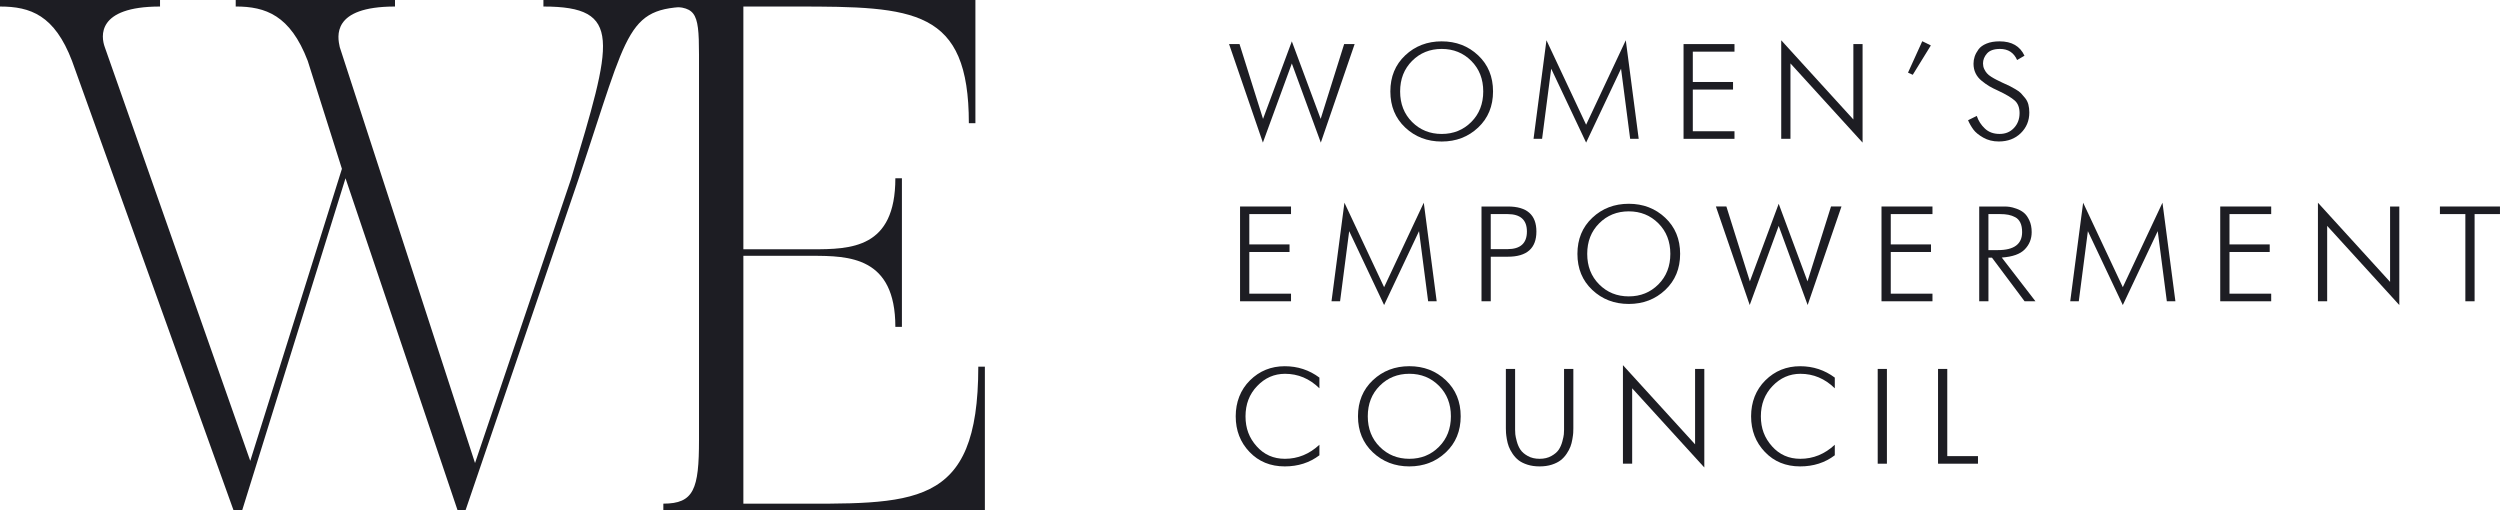 <svg width="98" height="20" viewBox="0 0 98 20" fill="none" xmlns="http://www.w3.org/2000/svg">
<g clip-path="url(#clip0_2617_16107)">
<path d="M27.375 0V0.256C24.524 0.256 24.723 0.938 22.669 7.046L18.25 20H17.936L13.544 6.988L9.495 19.999H9.153L2.823 2.387C2.139 0.597 1.198 0.256 0 0.256V0H6.273V0.256C3.764 0.256 3.963 1.449 4.107 1.846L9.81 18.067L13.403 6.618L12.063 2.385C11.379 0.595 10.409 0.255 9.24 0.255V0H15.484V0.256C12.975 0.256 13.232 1.449 13.318 1.846L18.621 18.152L22.385 7.017C24.011 1.591 24.438 0.256 21.302 0.256V0H27.375Z" fill="#1D1D23"/>
<path d="M38.607 14.375V19.999H26.003V19.743C27.201 19.743 27.401 19.175 27.401 17.243V2.131C27.401 0.37 27.259 0.256 26.003 0.256V0H38.236V4.83H37.979C37.979 0.341 35.84 0.256 31.222 0.256H29.14V9.772H31.82C33.359 9.772 35.098 9.743 35.098 6.988H35.355V12.812H35.098C35.098 10.056 33.273 10.028 31.82 10.028H29.14V19.743H30.736C35.812 19.743 38.349 19.999 38.349 14.373H38.606L38.607 14.375Z" fill="#1D1D23"/>
<path d="M50.639 2.491L49.505 5.59L48.179 1.727H48.589L49.511 4.661L50.64 1.621L51.77 4.661L52.691 1.727H53.102L51.776 5.59L50.641 2.491H50.639Z" fill="#1D1D23"/>
<path d="M57.944 4.999C57.556 5.365 57.078 5.548 56.514 5.548C55.95 5.548 55.473 5.365 55.084 4.999C54.696 4.633 54.502 4.161 54.502 3.584C54.502 3.007 54.696 2.536 55.084 2.17C55.473 1.804 55.95 1.621 56.514 1.621C57.078 1.621 57.556 1.804 57.944 2.17C58.333 2.536 58.527 3.007 58.527 3.584C58.527 4.161 58.333 4.633 57.944 4.999ZM55.353 4.781C55.666 5.094 56.053 5.251 56.514 5.251C56.976 5.251 57.363 5.094 57.675 4.781C57.987 4.468 58.143 4.069 58.143 3.584C58.143 3.1 57.987 2.701 57.675 2.388C57.363 2.074 56.976 1.918 56.514 1.918C56.053 1.918 55.666 2.074 55.353 2.388C55.041 2.701 54.885 3.1 54.885 3.584C54.885 4.069 55.041 4.468 55.353 4.781Z" fill="#1D1D23"/>
<path d="M60.115 5.441L60.621 1.578L62.176 4.889L63.731 1.578L64.237 5.441H63.902L63.545 2.693L62.176 5.59L60.807 2.693L60.45 5.441H60.115Z" fill="#1D1D23"/>
<path d="M65.995 5.441V1.728H67.992V2.025H66.358V3.214H67.935V3.511H66.358V5.145H67.992V5.442H65.995V5.441Z" fill="#1D1D23"/>
<path d="M69.824 5.441V1.579L72.652 4.683V1.728H73.013V5.59L70.186 2.486V5.441H69.824Z" fill="#1D1D23"/>
<path d="M74.794 2.847L75.353 1.616L75.689 1.781L74.98 2.932L74.794 2.847Z" fill="#1D1D23"/>
<path d="M79.359 2.184L79.071 2.353C78.942 2.063 78.719 1.918 78.4 1.918C78.165 1.918 77.997 1.977 77.891 2.095C77.786 2.214 77.734 2.344 77.734 2.486C77.734 2.564 77.749 2.635 77.779 2.701C77.809 2.767 77.845 2.823 77.886 2.87C77.926 2.918 77.985 2.966 78.061 3.013C78.138 3.06 78.206 3.1 78.266 3.129C78.326 3.159 78.405 3.197 78.501 3.244C78.537 3.261 78.563 3.273 78.58 3.28C78.69 3.33 78.763 3.363 78.799 3.382C78.835 3.399 78.903 3.437 79.004 3.496C79.105 3.554 79.177 3.607 79.222 3.655C79.266 3.702 79.319 3.764 79.382 3.84C79.444 3.916 79.487 4.003 79.512 4.097C79.537 4.193 79.549 4.297 79.549 4.41C79.549 4.733 79.437 5.002 79.214 5.22C78.99 5.438 78.703 5.546 78.352 5.546C78.124 5.546 77.921 5.495 77.745 5.395C77.567 5.294 77.437 5.188 77.356 5.077C77.274 4.965 77.205 4.845 77.148 4.713L77.489 4.544C77.553 4.735 77.659 4.9 77.808 5.04C77.957 5.181 78.149 5.25 78.384 5.25C78.619 5.25 78.802 5.172 78.948 5.016C79.094 4.861 79.167 4.666 79.167 4.432C79.167 4.217 79.103 4.052 78.975 3.939C78.846 3.826 78.632 3.698 78.331 3.557C78.189 3.493 78.072 3.434 77.979 3.379C77.887 3.324 77.787 3.254 77.681 3.167C77.575 3.081 77.495 2.982 77.442 2.87C77.388 2.759 77.362 2.634 77.362 2.496C77.362 2.4 77.377 2.307 77.407 2.217C77.437 2.127 77.487 2.034 77.556 1.938C77.625 1.843 77.731 1.766 77.873 1.708C78.015 1.649 78.185 1.621 78.384 1.621C78.86 1.621 79.185 1.808 79.359 2.183V2.184Z" fill="#1D1D23"/>
<path d="M48.61 11.81V8.095H50.608V8.392H48.973V9.581H50.55V9.878H48.973V11.512H50.608V11.81H48.61Z" fill="#1D1D23"/>
<path d="M52.195 11.81L52.702 7.946L54.257 11.258L55.812 7.946L56.318 11.81H55.983L55.626 9.061L54.257 11.958L52.888 9.061L52.531 11.81H52.195Z" fill="#1D1D23"/>
<path d="M58.075 11.81V8.095H59.109C59.855 8.095 60.227 8.422 60.227 9.076C60.227 9.731 59.855 10.063 59.109 10.063H58.438V11.81H58.076H58.075ZM58.437 8.392V9.766H59.093C59.6 9.766 59.855 9.536 59.855 9.076C59.855 8.617 59.6 8.392 59.093 8.392H58.437Z" fill="#1D1D23"/>
<path d="M65.278 11.366C64.889 11.732 64.412 11.915 63.848 11.915C63.284 11.915 62.806 11.732 62.418 11.366C62.029 11 61.835 10.529 61.835 9.952C61.835 9.375 62.029 8.903 62.418 8.537C62.806 8.171 63.284 7.988 63.848 7.988C64.412 7.988 64.889 8.171 65.278 8.537C65.666 8.903 65.861 9.375 65.861 9.952C65.861 10.529 65.666 11 65.278 11.366ZM62.687 11.148C62.999 11.462 63.386 11.618 63.848 11.618C64.309 11.618 64.696 11.462 65.009 11.148C65.321 10.835 65.477 10.437 65.477 9.952C65.477 9.467 65.321 9.068 65.009 8.755C64.696 8.442 64.309 8.285 63.848 8.285C63.386 8.285 62.999 8.442 62.687 8.755C62.375 9.068 62.219 9.467 62.219 9.952C62.219 10.437 62.375 10.835 62.687 11.148Z" fill="#1D1D23"/>
<path d="M69.723 8.859L68.589 11.957L67.263 8.094H67.674L68.595 11.029L69.725 7.988L70.854 11.029L71.776 8.094H72.186L70.86 11.957L69.726 8.859H69.723Z" fill="#1D1D23"/>
<path d="M73.755 11.81V8.095H75.753V8.392H74.118V9.581H75.695V9.878H74.118V11.512H75.753V11.81H73.755Z" fill="#1D1D23"/>
<path d="M77.585 11.81V8.095H78.58C78.644 8.095 78.71 8.1 78.778 8.109C78.845 8.118 78.934 8.141 79.044 8.18C79.154 8.219 79.25 8.271 79.332 8.337C79.414 8.402 79.486 8.502 79.548 8.634C79.611 8.766 79.642 8.922 79.642 9.098C79.642 9.363 79.552 9.589 79.372 9.774C79.193 9.96 78.892 10.067 78.469 10.096L79.79 11.81H79.364L78.086 10.101H77.947V11.81H77.585ZM77.947 9.804H78.319C78.951 9.804 79.267 9.569 79.267 9.098C79.267 8.95 79.244 8.826 79.198 8.73C79.151 8.633 79.085 8.56 78.996 8.514C78.906 8.468 78.817 8.436 78.726 8.419C78.635 8.401 78.528 8.392 78.403 8.392H77.946V9.803L77.947 9.804Z" fill="#1D1D23"/>
<path d="M81.153 11.81L81.659 7.946L83.214 11.258L84.769 7.946L85.276 11.81H84.94L84.583 9.061L83.214 11.958L81.845 9.061L81.488 11.81H81.153Z" fill="#1D1D23"/>
<path d="M87.033 11.81V8.095H89.031V8.392H87.396V9.581H88.973V9.878H87.396V11.512H89.031V11.81H87.033Z" fill="#1D1D23"/>
<path d="M90.863 11.81V7.946L93.691 11.05V8.095H94.053V11.958L91.225 8.854V11.81H90.863Z" fill="#1D1D23"/>
<path d="M96.642 11.81V8.392H95.645V8.095H97.999V8.392H97.004V11.81H96.642Z" fill="#1D1D23"/>
<path d="M51.721 17.434V17.847C51.337 18.138 50.885 18.283 50.363 18.283C49.802 18.283 49.341 18.094 48.981 17.717C48.62 17.34 48.44 16.874 48.44 16.319C48.44 15.764 48.626 15.28 48.999 14.91C49.373 14.54 49.827 14.356 50.363 14.356C50.87 14.356 51.323 14.505 51.721 14.802V15.221C51.334 14.842 50.885 14.653 50.373 14.653C49.951 14.653 49.587 14.812 49.282 15.131C48.976 15.449 48.824 15.845 48.824 16.32C48.824 16.795 48.969 17.168 49.261 17.495C49.552 17.822 49.921 17.985 50.368 17.985C50.876 17.985 51.327 17.801 51.721 17.434Z" fill="#1D1D23"/>
<path d="M56.676 17.733C56.288 18.099 55.81 18.283 55.246 18.283C54.682 18.283 54.205 18.099 53.816 17.733C53.428 17.367 53.233 16.896 53.233 16.319C53.233 15.742 53.428 15.271 53.816 14.904C54.205 14.538 54.682 14.355 55.246 14.355C55.81 14.355 56.288 14.538 56.676 14.904C57.065 15.271 57.259 15.742 57.259 16.319C57.259 16.896 57.065 17.367 56.676 17.733ZM54.086 17.515C54.398 17.829 54.785 17.985 55.246 17.985C55.708 17.985 56.095 17.829 56.407 17.515C56.719 17.202 56.875 16.804 56.875 16.319C56.875 15.834 56.719 15.435 56.407 15.122C56.095 14.809 55.708 14.652 55.246 14.652C54.785 14.652 54.398 14.809 54.086 15.122C53.773 15.435 53.617 15.834 53.617 16.319C53.617 16.804 53.773 17.202 54.086 17.515Z" fill="#1D1D23"/>
<path d="M61.314 14.462H61.675V16.791C61.675 16.855 61.673 16.916 61.67 16.972C61.666 17.028 61.656 17.11 61.637 17.216C61.62 17.322 61.595 17.419 61.562 17.505C61.53 17.592 61.48 17.686 61.413 17.786C61.346 17.887 61.267 17.972 61.178 18.041C61.089 18.11 60.974 18.168 60.833 18.214C60.692 18.26 60.531 18.283 60.353 18.283C60.175 18.283 60.015 18.26 59.873 18.214C59.731 18.168 59.615 18.11 59.527 18.041C59.438 17.972 59.361 17.887 59.293 17.786C59.226 17.685 59.176 17.592 59.144 17.505C59.111 17.419 59.087 17.322 59.068 17.216C59.051 17.11 59.039 17.028 59.036 16.972C59.033 16.916 59.03 16.856 59.03 16.791V14.462H59.392V16.845C59.392 16.902 59.395 16.962 59.4 17.023C59.406 17.085 59.425 17.178 59.459 17.304C59.493 17.429 59.541 17.539 59.603 17.63C59.665 17.722 59.761 17.804 59.89 17.876C60.02 17.949 60.174 17.985 60.352 17.985C60.53 17.985 60.682 17.949 60.813 17.876C60.943 17.804 61.038 17.722 61.101 17.63C61.163 17.538 61.211 17.429 61.244 17.304C61.278 17.178 61.297 17.085 61.303 17.023C61.309 16.96 61.311 16.902 61.311 16.845V14.462H61.314Z" fill="#1D1D23"/>
<path d="M63.619 18.177V14.314L66.447 17.418V14.462H66.809V18.325L63.981 15.221V18.177H63.619Z" fill="#1D1D23"/>
<path d="M71.924 17.434V17.847C71.54 18.138 71.088 18.283 70.565 18.283C70.004 18.283 69.543 18.094 69.184 17.717C68.823 17.34 68.643 16.874 68.643 16.319C68.643 15.764 68.829 15.28 69.202 14.91C69.576 14.54 70.03 14.356 70.565 14.356C71.073 14.356 71.526 14.505 71.924 14.802V15.221C71.536 14.842 71.088 14.653 70.576 14.653C70.154 14.653 69.79 14.812 69.484 15.131C69.179 15.449 69.026 15.845 69.026 16.32C69.026 16.795 69.172 17.168 69.463 17.495C69.755 17.822 70.124 17.985 70.571 17.985C71.079 17.985 71.529 17.801 71.924 17.434Z" fill="#1D1D23"/>
<path d="M73.606 18.177V14.462H73.967V18.177H73.606Z" fill="#1D1D23"/>
<path d="M75.971 18.177V14.462H76.333V17.88H77.537V18.177H75.971Z" fill="#1D1D23"/>
</g>
<defs>
<clipPath id="clip0_2617_16107">
<rect width="98" height="20" fill="white"/>
</clipPath>
</defs>
</svg>

